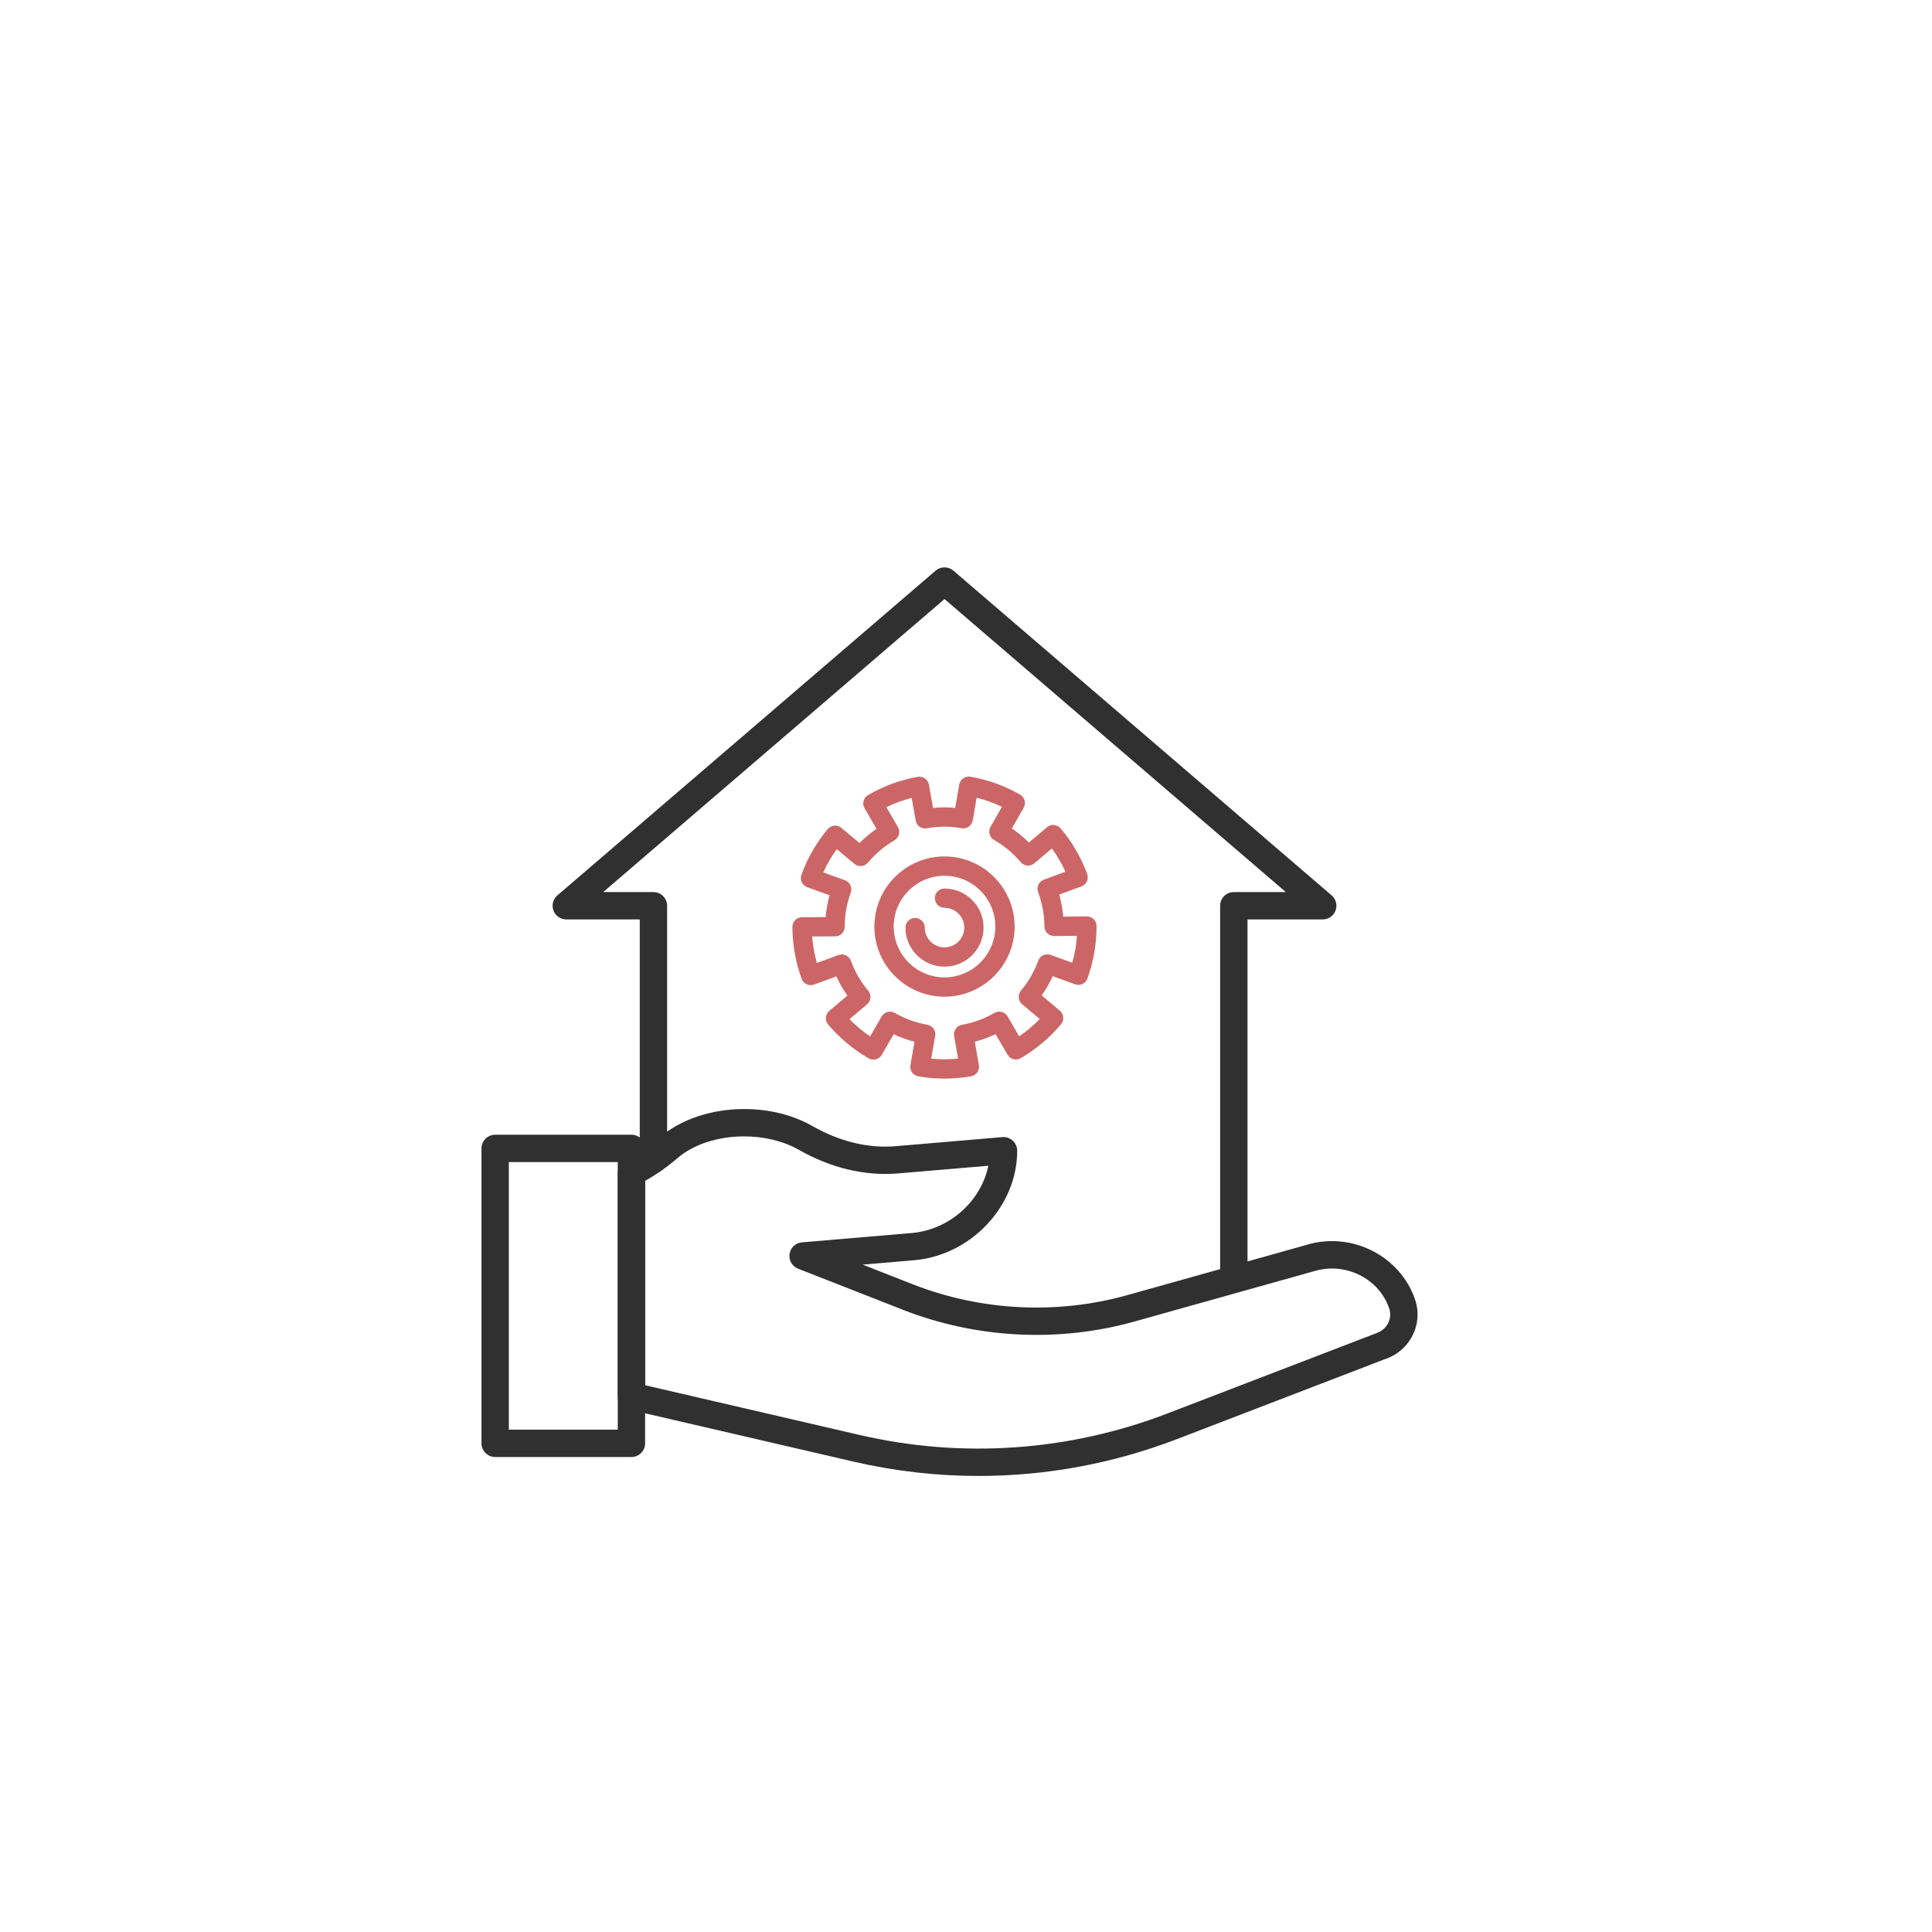 <?xml version="1.0" encoding="utf-8"?>
<!-- Generator: Adobe Illustrator 26.4.1, SVG Export Plug-In . SVG Version: 6.00 Build 0)  -->
<svg version="1.1" id="Calque_1" xmlns="http://www.w3.org/2000/svg" xmlns:xlink="http://www.w3.org/1999/xlink" x="0px" y="0px"
	 viewBox="0 0 1000 1000" style="enable-background:new 0 0 1000 1000;" xml:space="preserve">
<style type="text/css">
	.st0{fill:#303030;}
	.st1{fill:#CC6666;}
	.st2{fill:#1A1A1A;}
	.st3{fill:#CC6666;stroke:#CC6666;stroke-width:3;stroke-miterlimit:10;}
</style>
<g>
	<g>
		<path class="st0" d="M638.62,666.56c-3.91,0-7.08-3.17-7.08-7.08V468.82c0-3.91,3.17-7.08,7.08-7.08h26.92L488.88,310.07
			L312.21,461.74h26.01c3.91,0,7.08,3.17,7.08,7.08v131.32c0,3.91-3.17,7.08-7.08,7.08c-3.91,0-7.08-3.17-7.08-7.08V475.89h-38.03
			c-2.96,0-5.61-1.84-6.64-4.62c-1.03-2.77-0.22-5.9,2.03-7.82l195.77-168.07c2.65-2.28,6.57-2.28,9.22,0l195.77,168.07
			c2.25,1.93,3.05,5.05,2.03,7.82c-1.03,2.78-3.68,4.62-6.63,4.62h-38.95v183.59C645.69,663.39,642.53,666.56,638.62,666.56z"/>
	</g>
</g>
<g>
	<g>
		<path class="st0" d="M506.55,763.95c-21.73,0-43.52-2.48-65.03-7.47l-116.29-26.97c-3.21-0.74-5.48-3.6-5.48-6.89V607.02
			c0-2.65,1.48-5.08,3.84-6.29c6.43-3.3,12.44-7.35,17.87-12.02c10.84-9.32,26.78-14.67,43.71-14.67c13.02,0,25.26,3.06,35.41,8.85
			c14.01,7.99,28.95,11.61,43.19,10.36l55.06-4.68c1.99-0.18,3.93,0.5,5.38,1.84c1.46,1.34,2.29,3.23,2.29,5.21
			c0,28.76-23.96,54.18-53.41,56.68l-26.6,2.27l26.08,10.22c35.18,13.79,74.58,15.76,110.96,5.56l91.94-25.77
			c23.42-7.53,49.1,5.04,56.97,28.08l0,0c2.1,6.13,1.64,12.7-1.27,18.51c-2.99,5.95-8.19,10.37-14.64,12.44L609.41,744.8
			C576.27,757.53,541.49,763.95,506.55,763.95z M333.9,716.99l110.81,25.7c53.32,12.36,108.52,8.53,159.62-11.11l107.49-41.3
			c3.18-1.03,5.42-2.92,6.69-5.45c1.2-2.38,1.38-5.08,0.53-7.59l0,0c-5.4-15.79-23.13-24.36-39.51-19.1l-92.19,25.84
			c-39.33,11.03-81.92,8.89-119.94-6.02l-54.31-21.29c-3.06-1.2-4.89-4.35-4.42-7.6c0.47-3.25,3.13-5.75,6.4-6.03l56.82-4.83
			c19.59-1.67,35.97-16.59,39.67-34.82l-46.6,3.96c-17.1,1.47-34.89-2.75-51.4-12.17c-7.9-4.5-17.99-6.99-28.4-6.99
			c-13.6,0-26.17,4.1-34.49,11.25c-5.18,4.45-10.81,8.4-16.78,11.79V716.99z"/>
	</g>
</g>
<g>
	<g>
		<path class="st0" d="M326.83,754.15h-70.53c-3.91,0-7.08-3.17-7.08-7.08V594.41c0-3.91,3.17-7.08,7.08-7.08h70.53
			c3.91,0,7.08,3.17,7.08,7.08v152.66C333.9,750.98,330.73,754.15,326.83,754.15z M263.37,740h56.38V601.49h-56.38V740z"/>
	</g>
</g>
<g>
	<g>
		<path class="st1" d="M488.87,558.28c-4.54,0-9.1-0.39-13.56-1.17c-2.72-0.47-4.54-3.06-4.07-5.78l2.1-12.1
			c-3.71-0.97-7.32-2.27-10.79-3.92l-6.14,10.65c-0.66,1.15-1.75,1.99-3.04,2.33c-1.29,0.34-2.65,0.16-3.79-0.5
			c-7.96-4.59-15-10.49-20.93-17.53c-1.78-2.11-1.51-5.26,0.6-7.04l9.39-7.91c-2.21-3.11-4.13-6.43-5.74-9.93l-11.55,4.23
			c-1.25,0.46-2.62,0.4-3.83-0.16c-1.2-0.56-2.14-1.57-2.59-2.82c-3.15-8.62-4.76-17.66-4.78-26.89c-0.01-2.76,2.23-5,4.99-5.01
			l12.22-0.03c0.31-3.8,0.99-7.58,2.01-11.31l-11.55-4.18c-2.6-0.94-3.94-3.81-3-6.4c3.12-8.64,7.71-16.61,13.62-23.68
			c0.85-1.02,2.07-1.65,3.39-1.77c1.34-0.12,2.64,0.29,3.65,1.14l9.41,7.86c2.68-2.72,5.62-5.19,8.79-7.38l-6.18-10.62
			c-0.67-1.15-0.85-2.51-0.51-3.79c0.34-1.28,1.17-2.38,2.32-3.05c7.97-4.64,16.61-7.81,25.69-9.43c1.3-0.23,2.65,0.06,3.74,0.82
			c1.09,0.76,1.83,1.92,2.06,3.23l2.14,12.06c3.89-0.4,7.54-0.42,11.48-0.03l2.08-12.07c0.47-2.72,3.08-4.53,5.77-4.08
			c9.08,1.56,17.73,4.68,25.73,9.27c2.39,1.37,3.22,4.43,1.85,6.82l-6.12,10.66c3.17,2.18,6.12,4.63,8.82,7.34l9.37-7.93
			c2.11-1.78,5.26-1.52,7.05,0.59c5.96,7.04,10.59,14.98,13.76,23.6c0.95,2.59-0.37,5.46-2.96,6.42l-11.53,4.25
			c1.06,3.76,1.76,7.57,2.09,11.41l12.19-0.12c1.41,0.02,2.62,0.51,3.57,1.45c0.95,0.94,1.48,2.22,1.48,3.55
			c0,9.48-1.59,18.54-4.73,27.16c-0.45,1.25-1.38,2.26-2.58,2.82c-1.2,0.56-2.58,0.62-3.82,0.17l-11.55-4.21
			c-1.6,3.51-3.52,6.84-5.72,9.95l9.4,7.89c2.11,1.77,2.39,4.93,0.62,7.04c-5.91,7.04-12.94,12.95-20.89,17.56
			c-2.39,1.38-5.45,0.57-6.83-1.82l-6.16-10.63c-3.46,1.65-7.06,2.97-10.77,3.94l2.13,12.1c0.48,2.72-1.34,5.31-4.06,5.79
			C498.09,557.88,493.47,558.28,488.87,558.28z M481.98,547.94c4.62,0.46,9.3,0.46,13.92-0.01l-2.06-11.71
			c-0.48-2.72,1.34-5.31,4.06-5.79c5.94-1.05,11.59-3.12,16.81-6.15c1.15-0.66,2.51-0.85,3.79-0.51c1.28,0.34,2.38,1.18,3.04,2.33
			l5.97,10.31c3.85-2.62,7.41-5.61,10.66-8.96l-9.1-7.64c-1.02-0.85-1.65-2.07-1.76-3.4c-0.12-1.32,0.3-2.63,1.15-3.65
			c3.83-4.57,6.84-9.79,8.94-15.53c0.95-2.59,3.82-3.93,6.41-2.98l11.19,4.07c1.29-4.54,2.1-9.2,2.42-13.93l-11.81,0.12
			c-1.42-0.12-2.62-0.51-3.56-1.45c-0.95-0.94-1.48-2.21-1.48-3.55c-0.01-5.99-1.1-11.96-3.24-17.76c-0.46-1.24-0.41-2.62,0.15-3.83
			c0.56-1.2,1.57-2.14,2.81-2.6l11.18-4.12c-1.92-4.24-4.27-8.26-7.02-12.04l-9.08,7.68c-2.1,1.79-5.26,1.53-7.05-0.59
			c-3.88-4.59-8.52-8.45-13.78-11.48c-2.39-1.38-3.22-4.43-1.84-6.82l5.92-10.33c-4.21-2.02-8.6-3.6-13.12-4.73l-2.02,11.73
			c-0.22,1.31-0.96,2.47-2.04,3.24c-1.08,0.76-2.42,1.07-3.73,0.84c-6.51-1.12-11.62-1.08-17.94,0.05c-1.3,0.23-2.65-0.06-3.74-0.82
			c-1.09-0.76-1.83-1.92-2.06-3.23l-2.08-11.7c-4.52,1.15-8.91,2.76-13.1,4.81l5.99,10.29c1.39,2.39,0.58,5.45-1.8,6.84
			c-5.28,3.08-9.9,6.96-13.73,11.54c-1.77,2.12-4.93,2.4-7.04,0.63l-9.11-7.62c-2.73,3.79-5.05,7.83-6.95,12.08l11.2,4.05
			c1.25,0.45,2.27,1.38,2.83,2.58c0.56,1.2,0.62,2.58,0.17,3.82c-2.07,5.7-3.12,11.55-3.14,17.41c0,0.09,0.01,0.17,0.01,0.24
			c0,2.76-2.23,4.99-4.99,5l-11.84,0.03c0.34,4.66,1.16,9.24,2.43,13.72l11.19-4.1c2.59-0.95,5.46,0.38,6.41,2.97
			c2.1,5.72,5.12,10.94,8.97,15.51c0.85,1.01,1.27,2.33,1.16,3.65c-0.11,1.32-0.75,2.54-1.76,3.4l-9.09,7.66
			c3.26,3.34,6.83,6.33,10.68,8.94l5.95-10.32c0.66-1.15,1.75-1.99,3.04-2.33c1.28-0.35,2.65-0.16,3.8,0.5
			c5.22,3.01,10.88,5.07,16.83,6.11c2.72,0.48,4.54,3.06,4.06,5.78L481.98,547.94z M488.87,515.88c-20.01,0-36.29-16.28-36.29-36.29
			c0-20.01,16.28-36.3,36.29-36.3c20.02,0,36.3,16.28,36.3,36.3C525.17,499.6,508.89,515.88,488.87,515.88z M488.87,453.29
			c-14.5,0-26.29,11.8-26.29,26.3c0,14.5,11.8,26.3,26.29,26.3c14.5,0,26.3-11.8,26.3-26.3
			C515.17,465.08,503.38,453.29,488.87,453.29z"/>
	</g>
	<g>
		<path class="st1" d="M488.87,500.34c-11.15,0-20.22-9.07-20.22-20.22c0-2.76,2.24-5,5-5c2.76,0,5,2.24,5,5
			c0,5.64,4.59,10.23,10.22,10.23c5.64,0,10.23-4.59,10.23-10.23c0-5.64-4.59-10.23-10.23-10.23c-2.76,0-5-2.24-5-5
			c0-2.76,2.24-5,5-5c11.15,0,20.23,9.07,20.23,20.22C509.1,491.27,500.03,500.34,488.87,500.34z"/>
	</g>
</g>
</svg>
